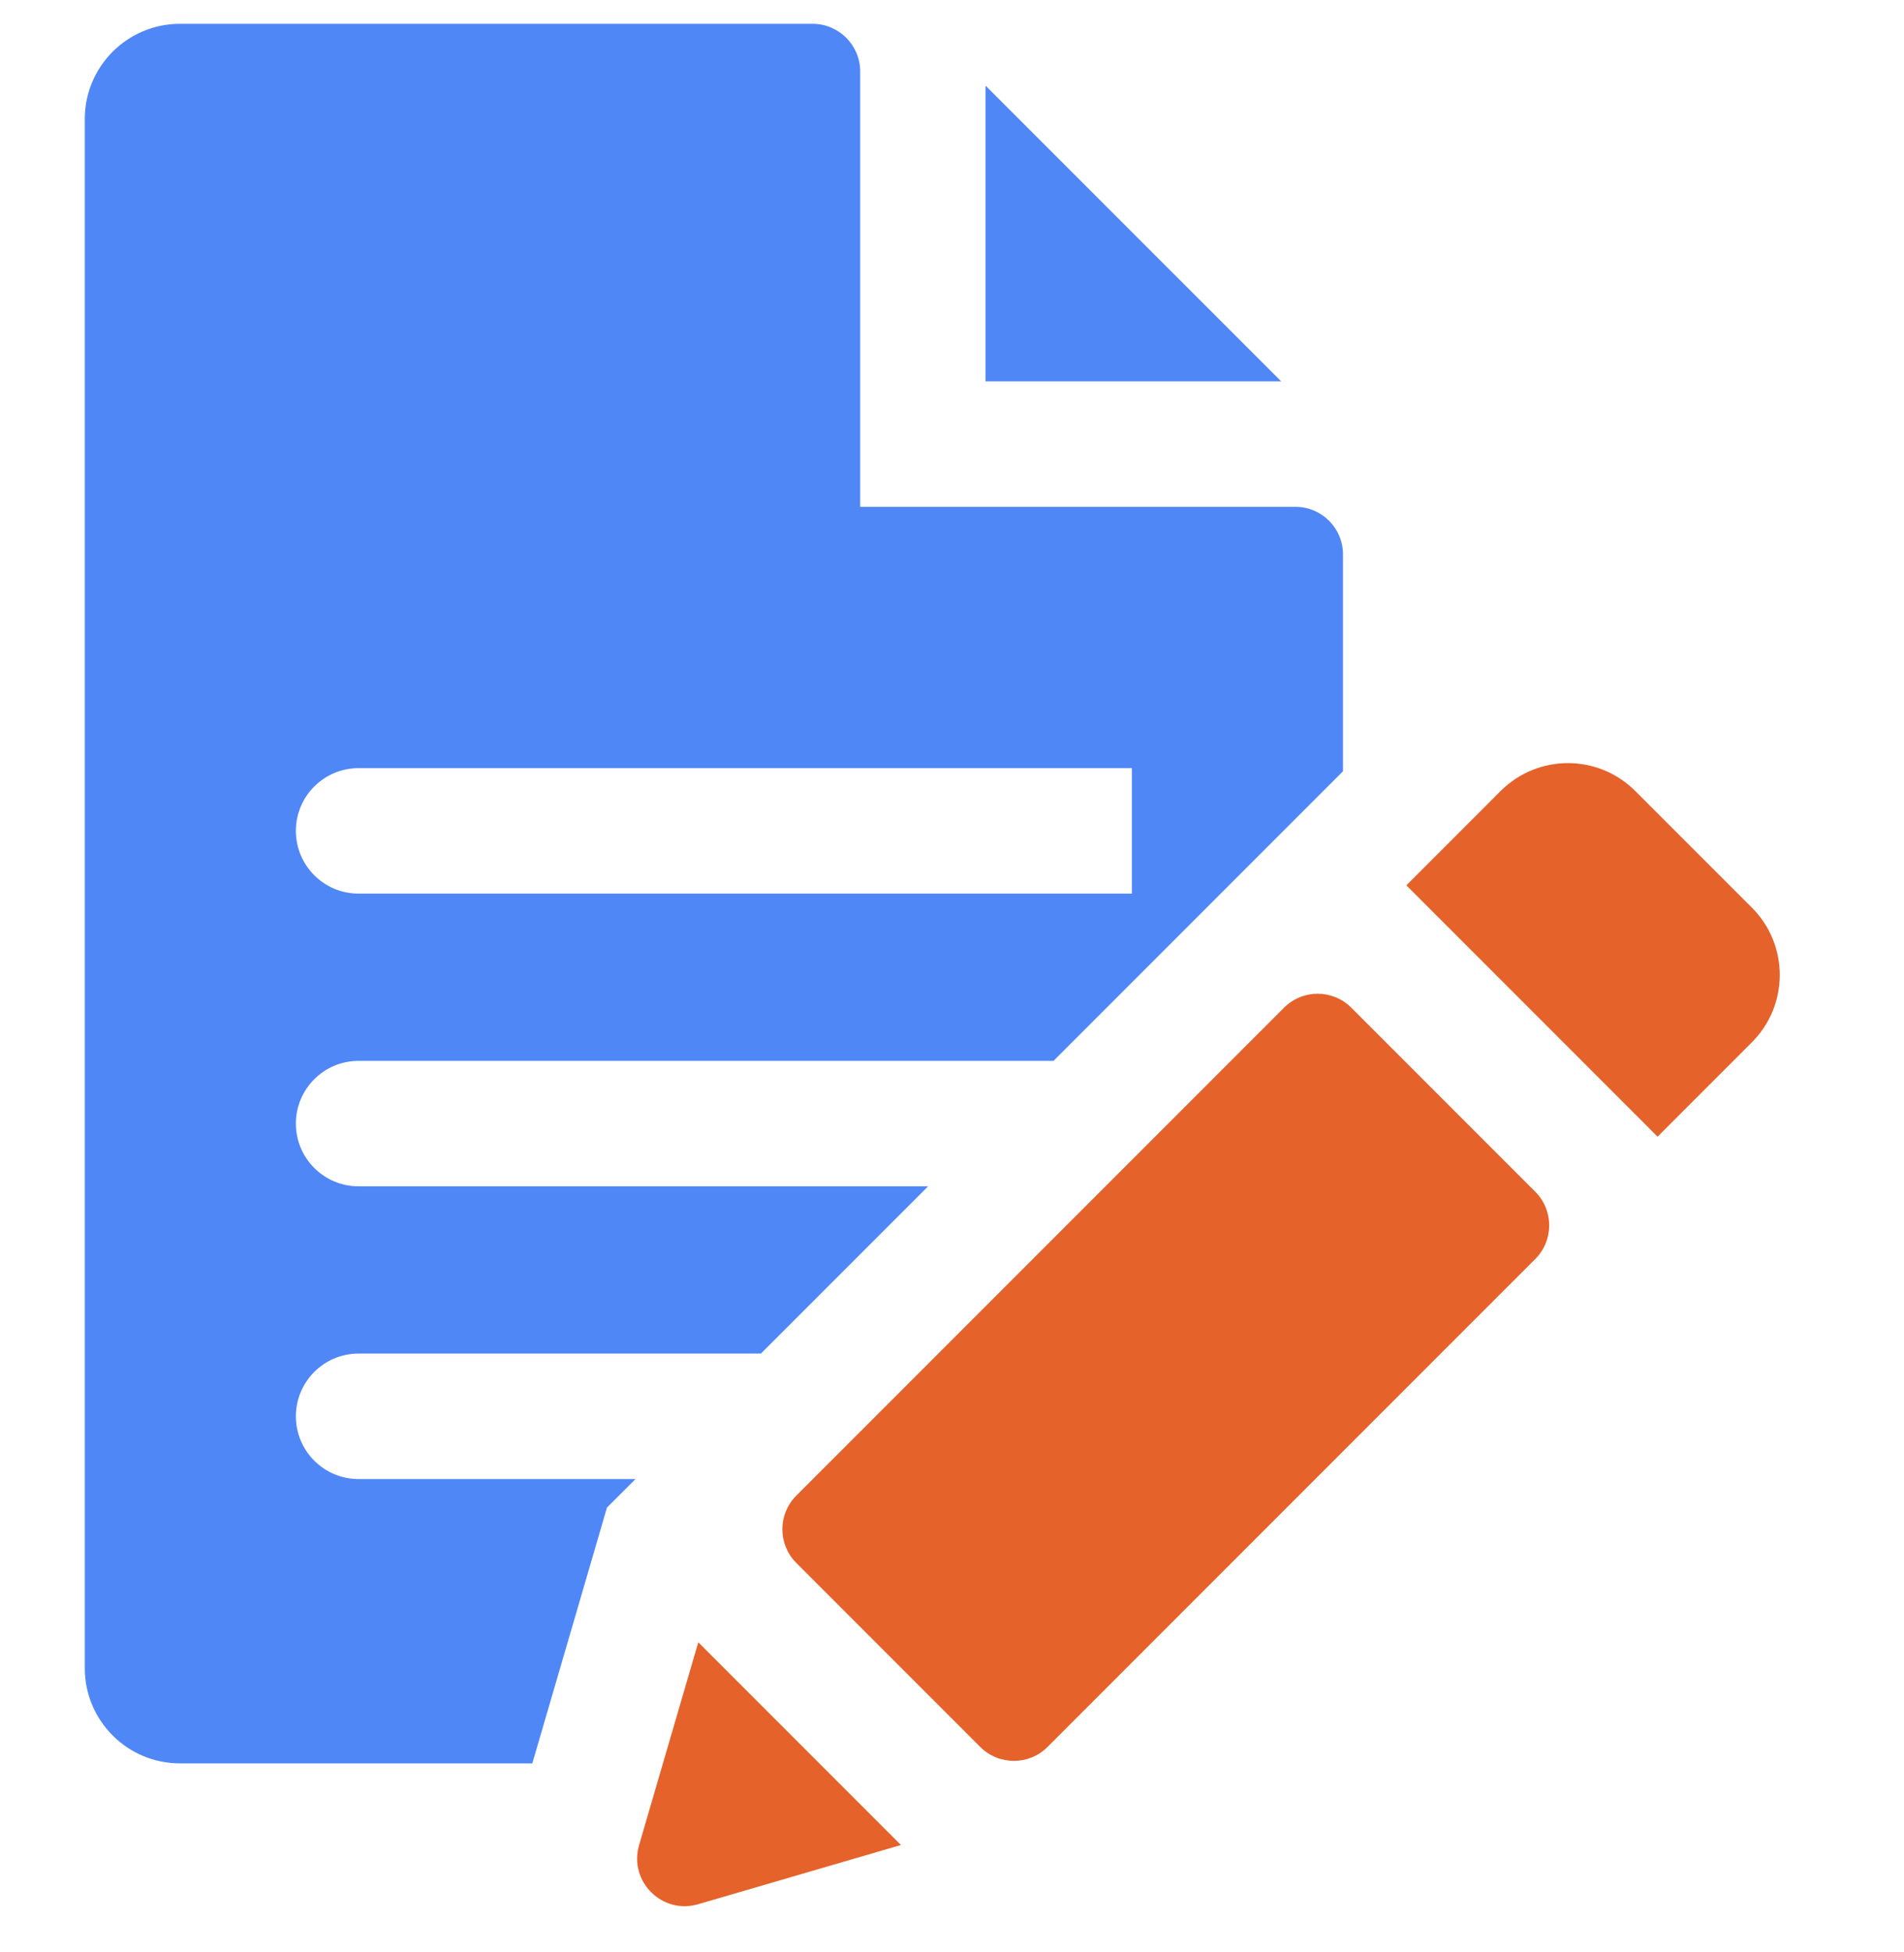 <svg width="40" height="41" viewBox="0 0 40 41" fill="none" xmlns="http://www.w3.org/2000/svg">
<g clip-path="url(#clip0)">
<path d="M22.007 36.686C21.617 37.076 20.984 37.076 20.593 36.686L16.729 32.822C16.339 32.431 16.339 31.798 16.729 31.408L26.975 21.162C27.366 20.771 27.999 20.771 28.389 21.162L32.253 25.026C32.644 25.416 32.644 26.049 32.253 26.44L22.007 36.686Z" fill="#E5622B"/>
<path d="M20.705 1.799V8.008H26.915L20.705 1.799Z" fill="#5087F7"/>
<path d="M13.351 31.06H7.533C6.806 31.06 6.216 30.47 6.216 29.743C6.216 29.015 6.806 28.425 7.533 28.425H15.986L19.498 24.913H7.533C6.806 24.913 6.216 24.323 6.216 23.596C6.216 22.868 6.806 22.278 7.533 22.278H22.133L28.214 16.197V11.643C28.214 11.09 27.766 10.643 27.214 10.643H18.071V1.5C18.071 0.948 17.623 0.5 17.071 0.5H3.781C2.677 0.5 1.781 1.395 1.781 2.5V35.031C1.781 36.136 2.677 37.031 3.781 37.031H11.183L12.562 32.308L12.751 31.66L13.351 31.06ZM6.216 17.448C6.216 16.721 6.806 16.131 7.533 16.131H23.779V18.766H7.533C6.806 18.766 6.216 18.176 6.216 17.448Z" fill="#5087F7"/>
<path d="M29.545 18.592L31.526 16.611C32.307 15.83 33.573 15.83 34.354 16.611L36.804 19.06C37.585 19.841 37.585 21.108 36.804 21.889L34.823 23.87L29.545 18.592Z" fill="#E5622B"/>
<path d="M13.927 37.031L13.426 38.748C13.205 39.507 13.908 40.21 14.666 39.989L18.927 38.745L14.67 34.488L13.927 37.031Z" fill="#E5622B"/>
</g>
<defs>
<clipPath id="clip0">
<rect width="40" height="40" fill="white" transform="translate(-0 0.5)"/>
</clipPath>
</defs>
</svg>

